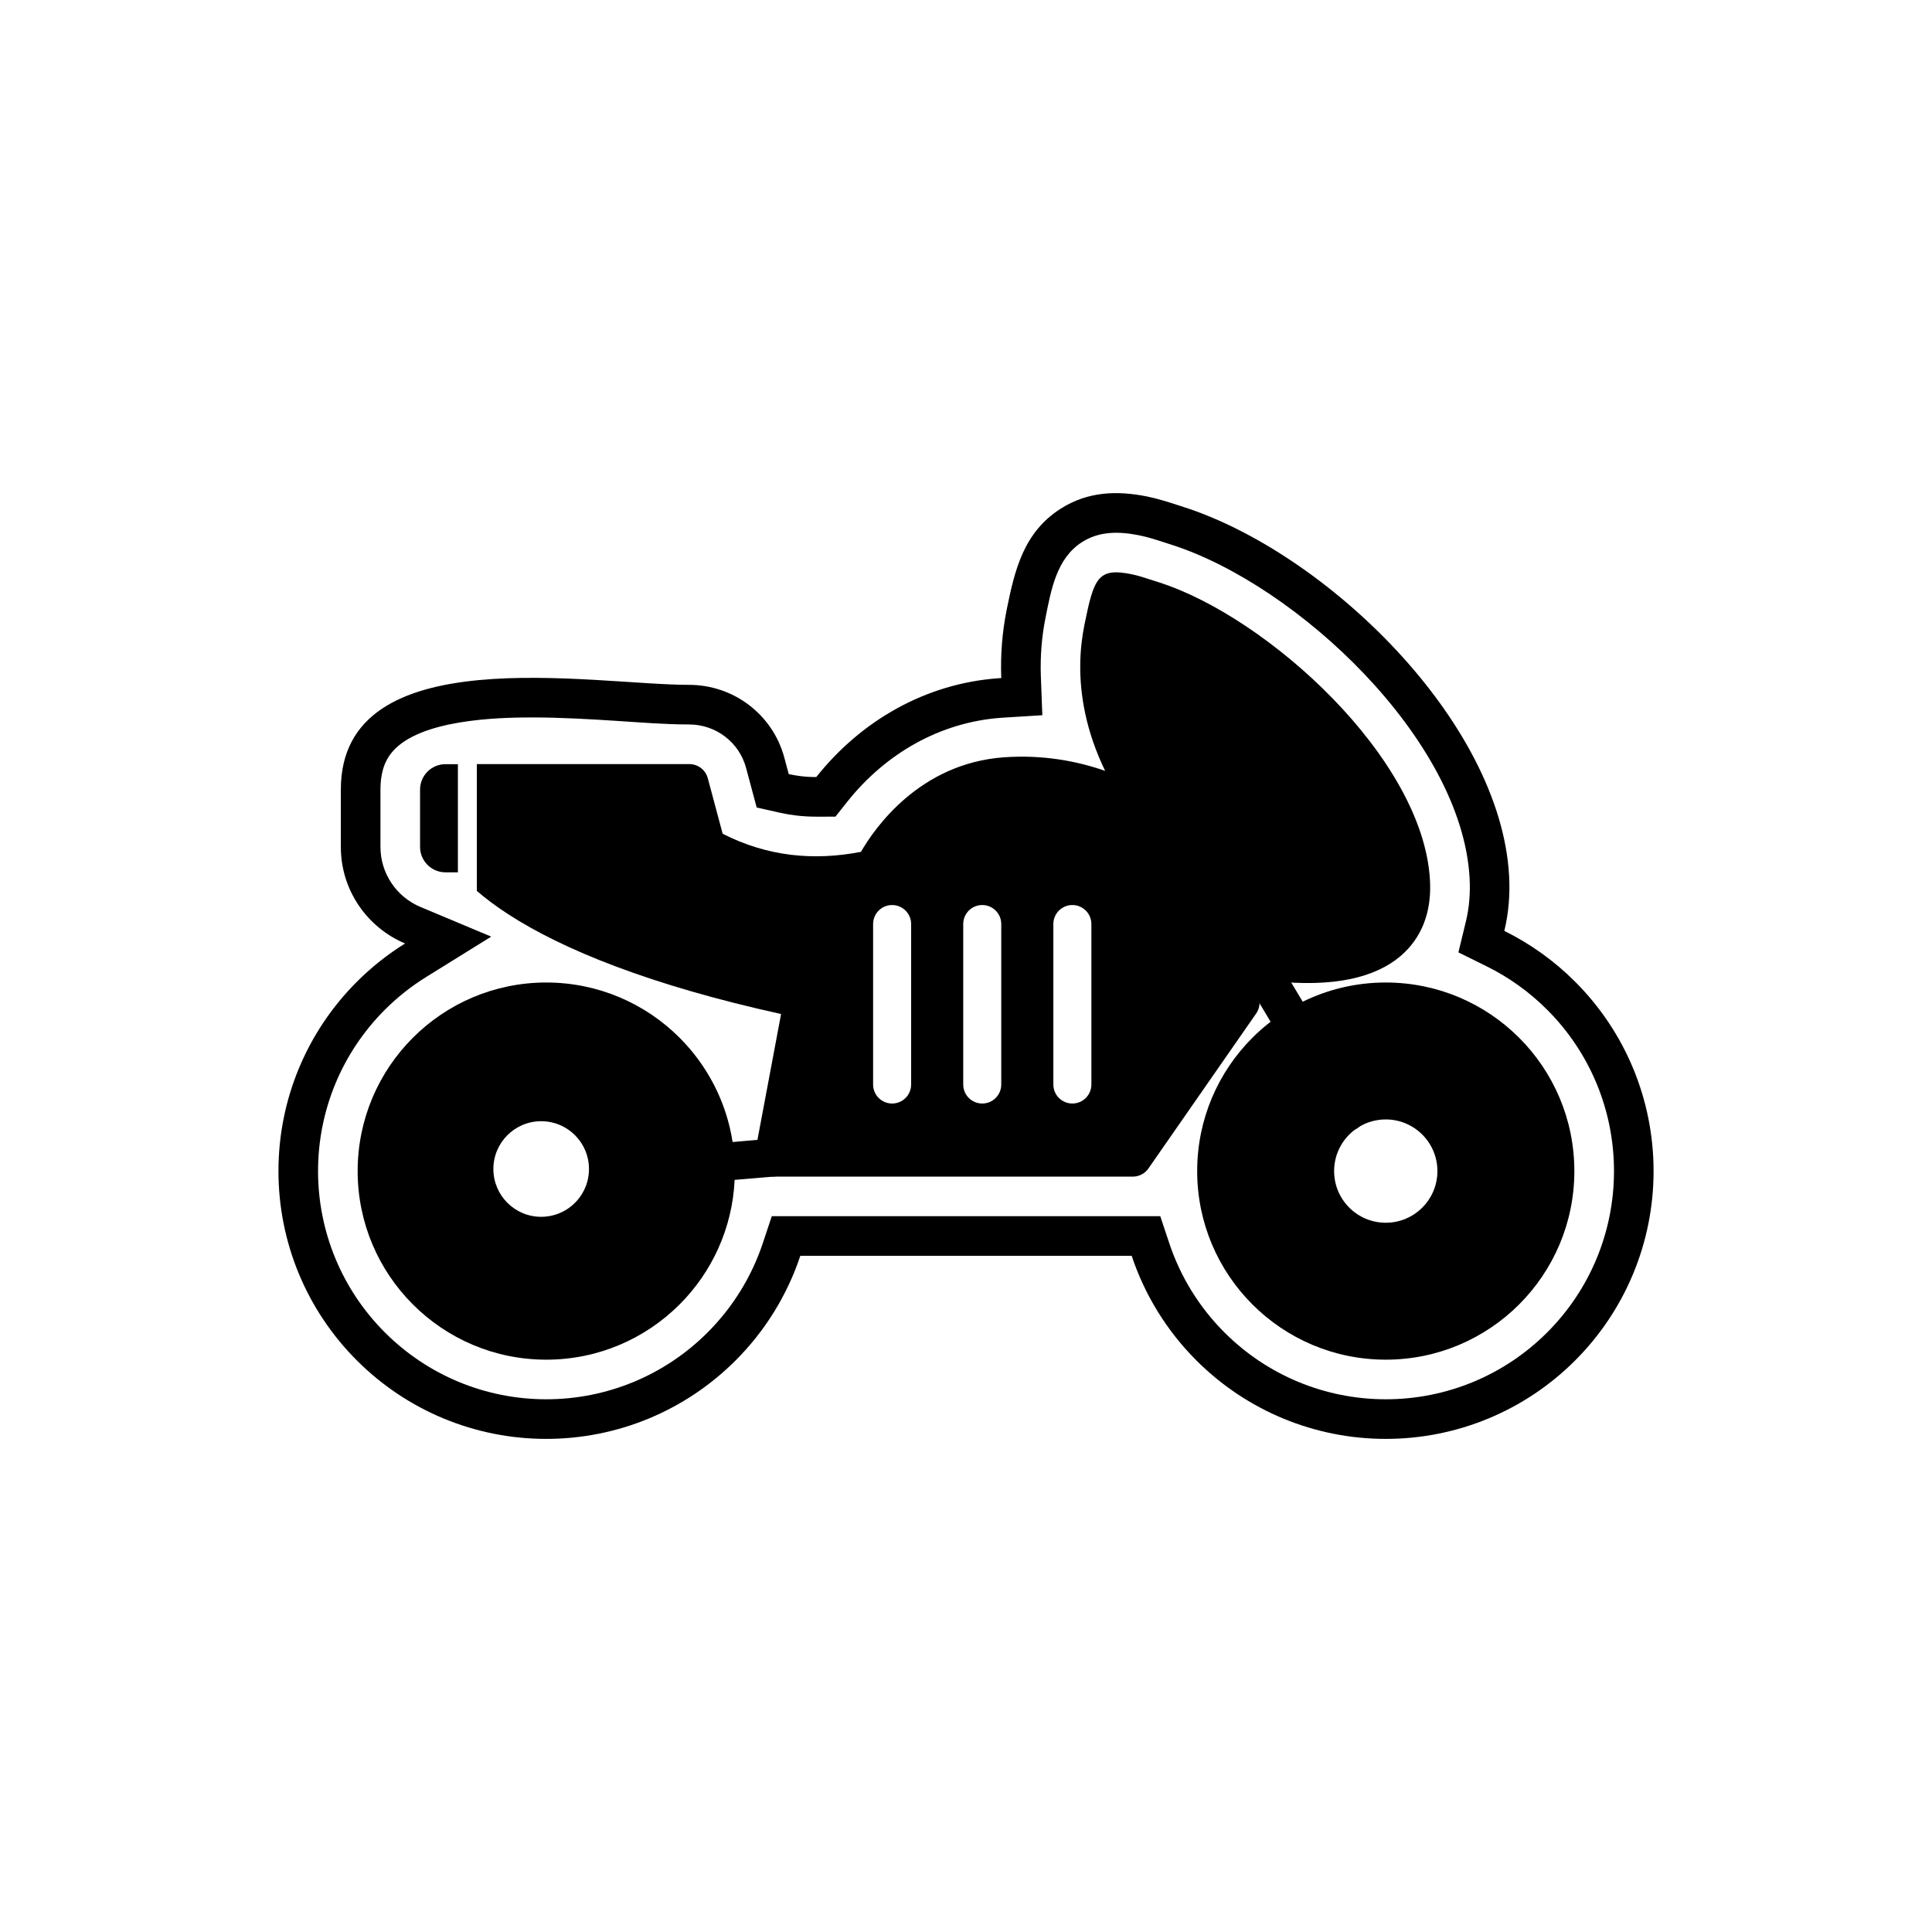 <?xml version="1.0" encoding="UTF-8"?>
<!-- Uploaded to: ICON Repo, www.iconrepo.com, Generator: ICON Repo Mixer Tools -->
<svg fill="#000000" width="800px" height="800px" version="1.1" viewBox="144 144 512 512" xmlns="http://www.w3.org/2000/svg">
 <g>
  <path d="m542.66 390.7c6.879 3.398 13.223 7.922 18.77 13.469 13.34 13.34 20.785 31.316 20.785 50.184 0 18.867-7.449 36.844-20.785 50.184-13.34 13.34-31.316 20.785-50.184 20.785-18.867 0-36.844-7.449-50.184-20.785-7.883-7.883-13.707-17.387-17.156-27.734h-87.812c-3.453 10.367-9.289 19.867-17.156 27.734-13.34 13.34-31.316 20.785-50.18 20.785-18.867 0-36.844-7.449-50.18-20.785-13.34-13.34-20.785-31.316-20.785-50.184 0-18.867 7.449-36.844 20.785-50.18 3.894-3.894 8.188-7.289 12.777-10.141-9.992-4.188-17.027-14.07-17.027-25.57v-15.223c0-40.328 66.477-27.746 92.293-27.746 11.793 0 22.172 7.863 25.234 19.293l1.168 4.356c1.027 0.23 2.07 0.41 3.133 0.539 1.383 0.168 2.773 0.246 4.164 0.246 11.789-14.836 28.855-24.797 48.273-26.184 0.25-0.02 0.5-0.035 0.754-0.051-0.23-6.09 0.242-12.199 1.453-18.195 2.129-10.523 4.492-20.449 14.312-26.703 7.125-4.535 14.883-4.832 22.898-3.215 2.777 0.562 5.441 1.418 8.133 2.289 0.504 0.164 1.008 0.324 1.512 0.488 37.633 12.059 83.969 56.582 86.273 97.688 0.281 5.031-0.125 9.961-1.266 14.656zm-182.33-30.277c-1.82 0.004-3.637-0.102-5.445-0.32-1.395-0.168-2.781-0.41-4.156-0.715l-6.199-1.387-2.812-10.496c-1.828-6.832-8.043-11.516-15.098-11.516-6.301 0-12.723-0.527-19.016-0.934-7.352-0.477-14.711-0.902-22.078-0.926-10.203-0.031-30.176 0.637-37.473 9.016-2.481 2.848-3.227 6.391-3.227 10.09v15.223c0 6.949 4.203 13.211 10.59 15.891l18.762 7.867-17.285 10.73c-3.949 2.453-7.606 5.356-10.895 8.645-11.371 11.371-17.711 26.68-17.711 42.762s6.34 31.391 17.711 42.762c11.371 11.371 26.68 17.711 42.762 17.711 16.082 0 31.391-6.34 42.762-17.711 6.641-6.641 11.652-14.719 14.621-23.629l2.391-7.18h102.95l2.391 7.18c2.969 8.91 7.977 16.988 14.617 23.629 11.371 11.371 26.68 17.711 42.762 17.711 16.082 0 31.391-6.34 42.762-17.711 11.371-11.371 17.711-26.68 17.711-42.762s-6.34-31.391-17.711-42.762c-4.672-4.672-10.07-8.555-15.992-11.48l-7.531-3.719 1.98-8.164c0.918-3.789 1.203-7.707 0.984-11.594-2.055-36.668-45.676-77.598-78.996-88.277-0.512-0.164-1.027-0.332-1.539-0.496-2.285-0.738-4.621-1.508-6.981-1.984-5.246-1.059-10.52-1.188-15.184 1.781-6.766 4.309-8.191 12.648-9.66 19.93-1.043 5.164-1.453 10.453-1.254 15.719l0.387 10.234-10.223 0.637c-0.219 0.012-0.438 0.027-0.656 0.043-16.301 1.164-30.723 9.555-40.805 22.242l-3.148 3.961-5.059 0.008z" fill-rule="evenodd"/>
  <path d="m331.57 350.23 3.945 14.727c5.934 3.016 11.969 4.824 18.098 5.57 6.098 0.742 12.285 0.434 18.547-0.781 3.625-6.281 15.52-23.453 37.922-25.055 10.48-0.75 19.598 1.094 26.793 3.59-2.566-5.289-4.234-10.34-5.25-15.051-2.047-9.461-1.461-17.586-0.254-23.562 2.516-12.441 3.531-15.309 12.477-13.5 1.68 0.34 3.481 0.922 5.824 1.684 0.496 0.16 1.02 0.332 1.566 0.508 28.582 9.168 69.902 46.414 71.719 78.871 0.422 7.519-1.594 14.121-6.641 19.074-6.129 6.023-16.555 9.199-32.301 7.938-7.07-0.566-6.488 3.637-6.371 4.234 0.344 1.363 0.117 2.863-0.746 4.109l-28.422 40.883c-0.895 1.41-2.469 2.348-4.262 2.348h-95.145c-3.176 0.059-5.641-2.812-5.047-5.965l6.973-37.129c-34.535-7.609-57.824-17.043-72.305-26.441-3.164-2.051-5.93-4.117-8.32-6.176v-33.613h56.238c2.262-0.043 4.348 1.453 4.957 3.734l-0.004 0.004zm53.891 38.652c0-2.781-2.254-5.039-5.039-5.039-2.781 0-5.039 2.254-5.039 5.039v42.523c0 2.781 2.254 5.039 5.039 5.039 2.781 0 5.039-2.254 5.039-5.039zm23.883 0c0-2.781-2.254-5.039-5.039-5.039-2.781 0-5.039 2.254-5.039 5.039v42.523c0 2.781 2.254 5.039 5.039 5.039 2.781 0 5.039-2.254 5.039-5.039zm23.883 0c0-2.781-2.254-5.039-5.039-5.039-2.781 0-5.039 2.254-5.039 5.039v42.523c0 2.781 2.254 5.039 5.039 5.039 2.781 0 5.039-2.254 5.039-5.039z"/>
  <path d="m306.35 449.33c-2.769 0.164-4.887 2.543-4.723 5.312 0.164 2.769 2.543 4.887 5.312 4.723l42.336-3.582c2.769-0.164 4.887-2.543 4.723-5.312-0.164-2.769-2.543-4.887-5.312-4.723z"/>
  <path d="m483.66 400.14c-1.457-2.359-4.551-3.09-6.906-1.633-2.359 1.457-3.09 4.551-1.633 6.906l21.539 36.031c1.457 2.359 4.551 3.09 6.906 1.633 2.359-1.457 3.09-4.551 1.633-6.906z"/>
  <path d="m262.04 346.52h3.309v28.656h-3.309c-3.695 0-6.719-3.023-6.719-6.719v-15.223c0-3.695 3.023-6.719 6.719-6.719z" fill-rule="evenodd"/>
  <path d="m274.75 453.8c0-6.996 5.672-12.668 12.668-12.668 5.184 0 9.641 3.113 11.602 7.574 0.688 1.559 1.066 3.281 1.066 5.094 0 1.766-0.359 3.445-1.012 4.973-1.934 4.523-6.426 7.695-11.656 7.695-6.996 0-12.668-5.672-12.668-12.668zm49.348-34.789c-9.043-9.043-21.539-14.637-35.34-14.637-13.801 0-26.293 5.594-35.34 14.637-9.043 9.043-14.637 21.539-14.637 35.34 0 13.801 5.594 26.293 14.637 35.34 9.043 9.043 21.539 14.637 35.34 14.637 13.801 0 26.293-5.594 35.34-14.637 8.531-8.531 13.992-20.133 14.586-33.004 0.035-0.773 0.055-1.551 0.055-2.332 0-2.621-0.203-5.195-0.59-7.707-1.66-10.715-6.723-20.305-14.047-27.629z" fill-rule="evenodd"/>
  <path d="m524.93 454.35c0 7.559-6.129 13.688-13.688 13.688-7.559 0-13.688-6.129-13.688-13.688 0-4.531 2.203-8.551 5.594-11.039 0.348-0.254 0.707-0.496 1.082-0.719 2.051-1.227 4.449-1.93 7.012-1.93 7.559 0 13.688 6.129 13.688 13.688zm21.648-35.34c-9.043-9.043-21.539-14.637-35.34-14.637-7.894 0-15.363 1.832-22 5.09-3.023 1.484-5.879 3.269-8.52 5.309-1.695 1.309-3.305 2.727-4.816 4.238-9.043 9.043-14.637 21.539-14.637 35.34 0 13.801 5.594 26.293 14.637 35.34 9.043 9.043 21.539 14.637 35.34 14.637 13.801 0 26.293-5.594 35.34-14.637 9.043-9.043 14.637-21.539 14.637-35.34 0-13.801-5.594-26.293-14.637-35.34z" fill-rule="evenodd"/>
 </g>
</svg>